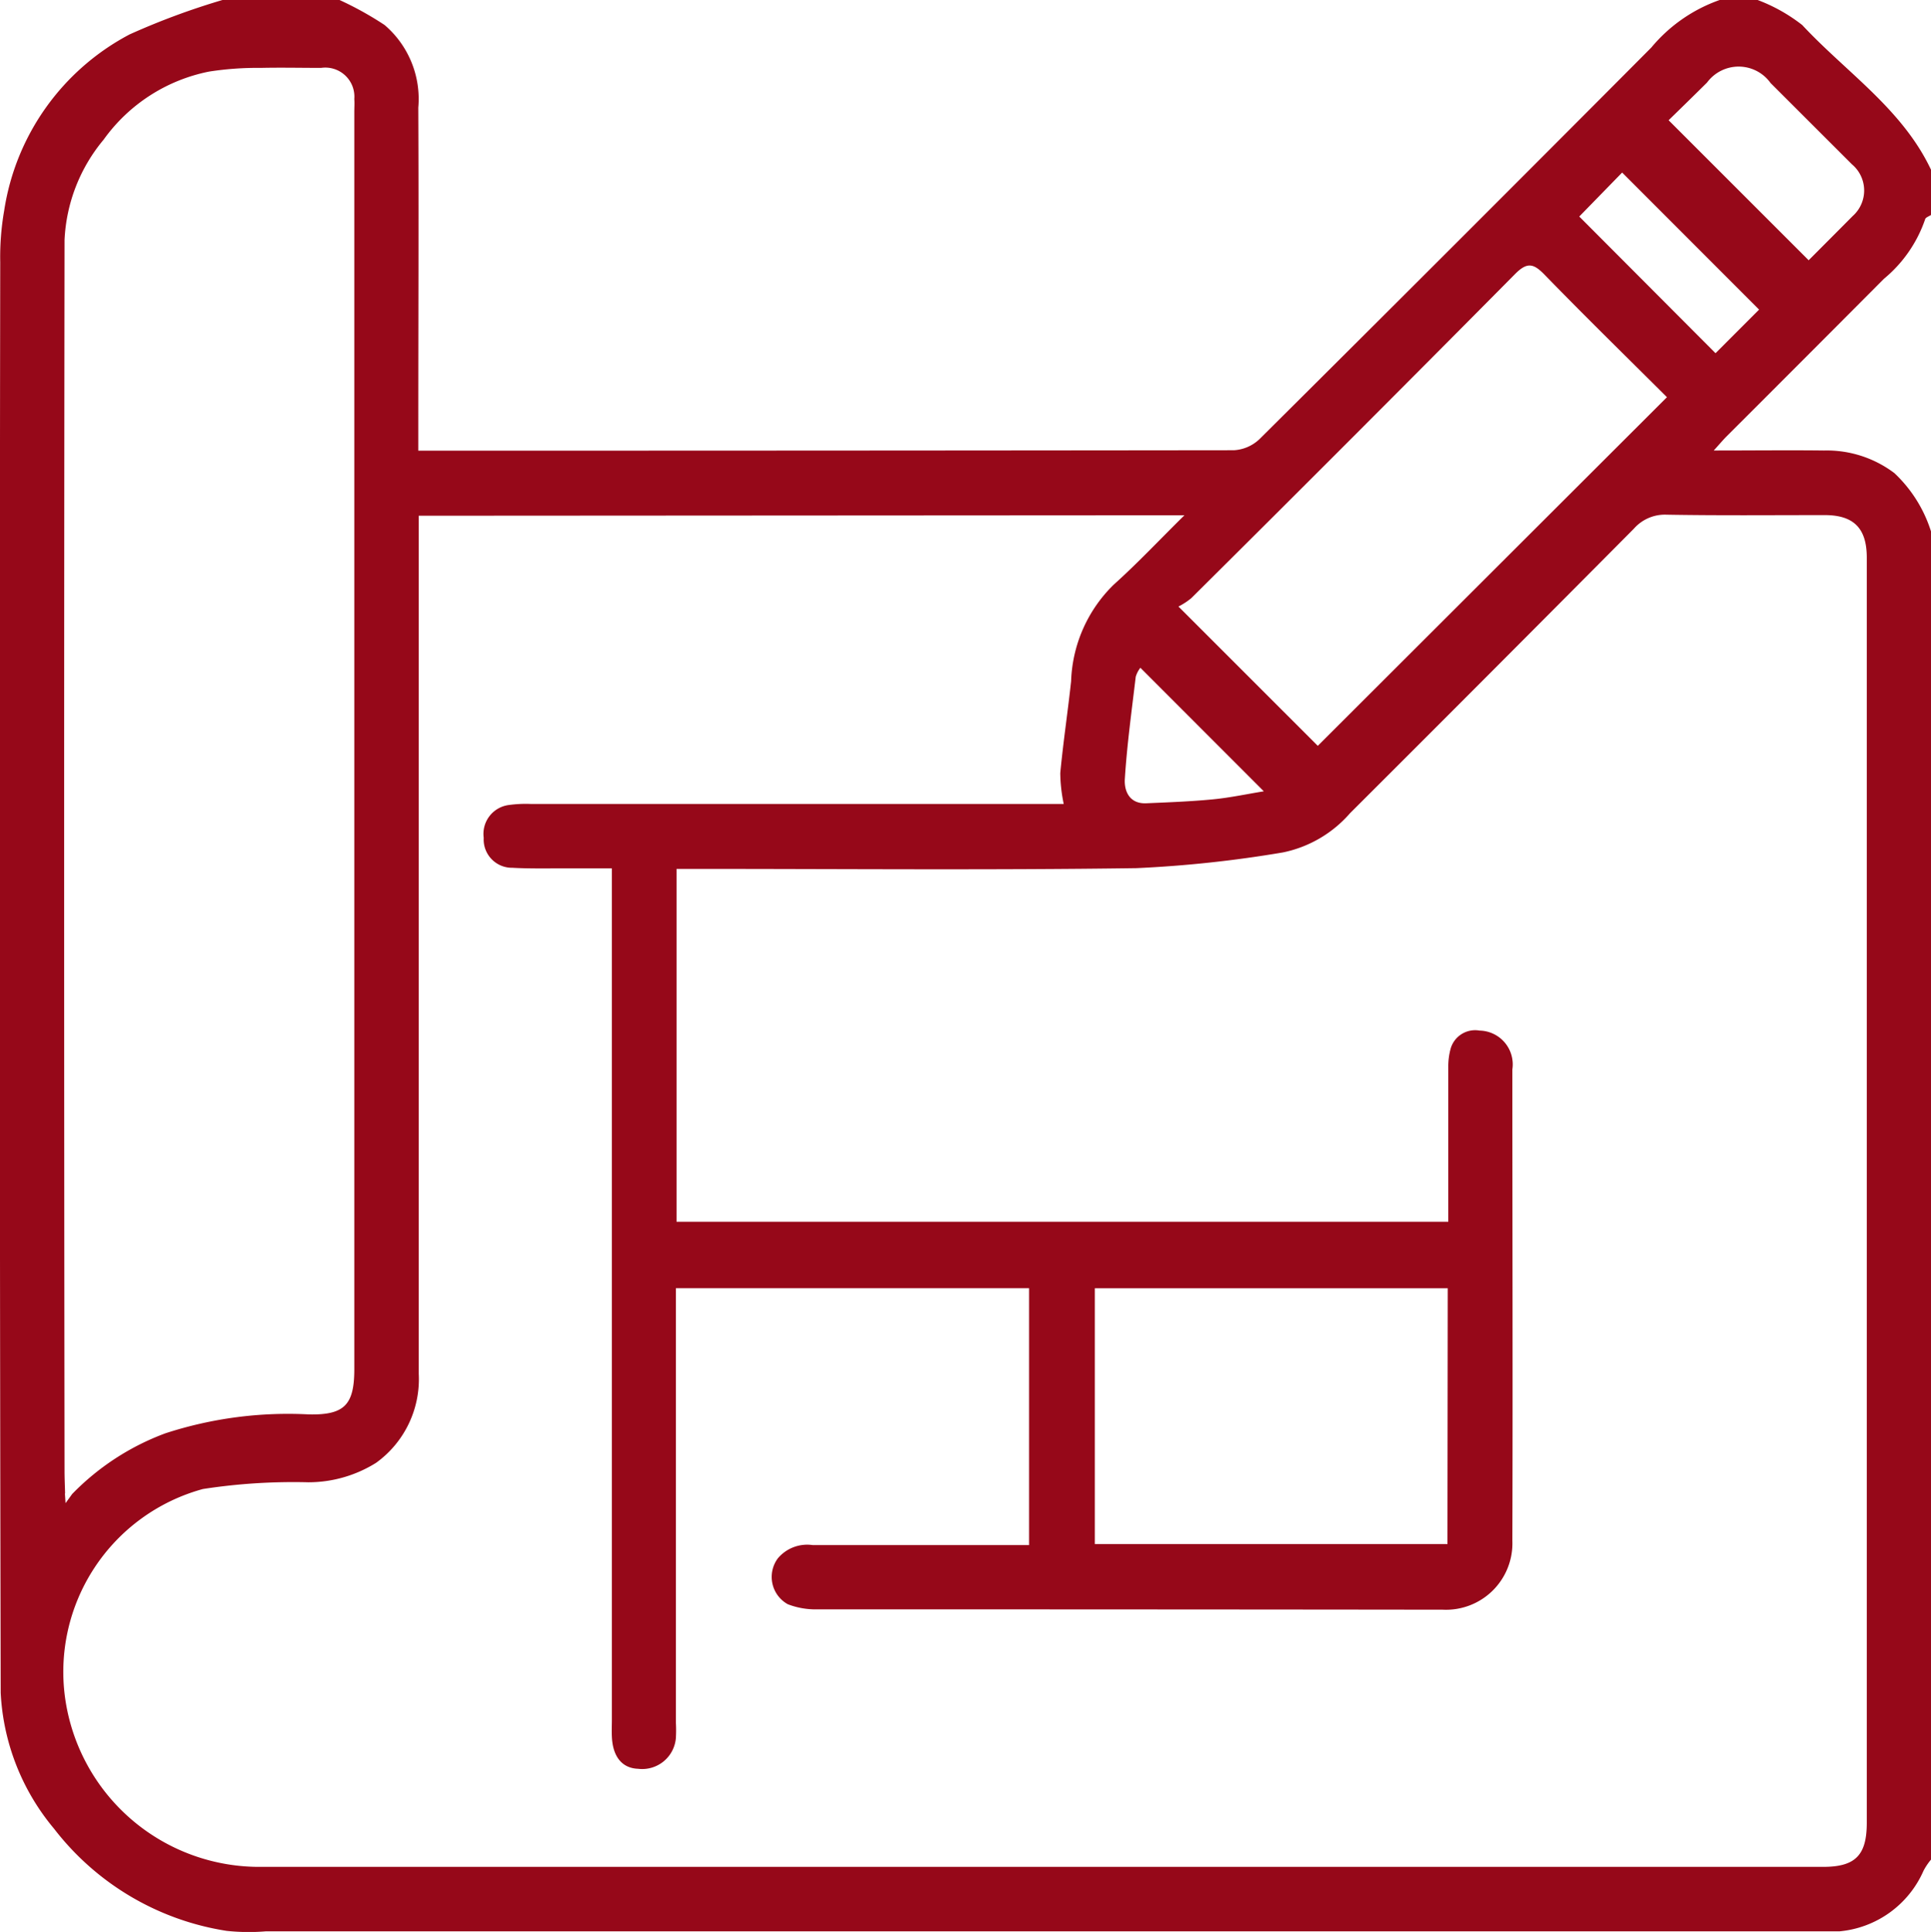 <svg xmlns="http://www.w3.org/2000/svg" xmlns:xlink="http://www.w3.org/1999/xlink" width="42.097" height="42.113" viewBox="0 0 42.097 42.113">
  <defs>
    <clipPath id="clip-path">
      <rect id="Rectangle_54" data-name="Rectangle 54" width="42.097" height="42.113" fill="#960819"/>
    </clipPath>
  </defs>
  <g id="Group_372" data-name="Group 372" transform="translate(0 -0.001)">
    <g id="Group_72" data-name="Group 72" transform="translate(0 0.001)" clip-path="url(#clip-path)">
      <path id="Path_45" data-name="Path 45" d="M37.493,0h.822a3.668,3.668,0,0,1,.975.547c.958,1.03,2.181,1.828,2.807,3.153v.987c-.044.03-.117.053-.127.092a2.9,2.9,0,0,1-.9,1.3Q39.356,7.8,37.644,9.51c-.081.081-.154.169-.283.311.854,0,1.63-.009,2.405,0a2.444,2.444,0,0,1,1.533.493,2.97,2.97,0,0,1,.8,1.276V40.535a1.349,1.349,0,0,0-.165.245A2.221,2.221,0,0,1,40.106,42.1H5.8a4.534,4.534,0,0,1-.861-.01A5.89,5.89,0,0,1,1.18,39.865,5,5,0,0,1,.015,36.9Q-.018,21.309.005,5.715A5.92,5.92,0,0,1,.092,4.586,5.231,5.231,0,0,1,2.824.752,15.908,15.908,0,0,1,4.853,0H7.4a7.274,7.274,0,0,1,.984.546,2.12,2.12,0,0,1,.735,1.8c.011,2.341,0,4.682,0,7.023v.456h.246q8.769,0,17.537-.01a.883.883,0,0,0,.558-.244q4.282-4.256,8.541-8.535A3.4,3.4,0,0,1,37.493,0M1.415,32.558l.014.209.145-.2a5.494,5.494,0,0,1,2.033-1.323,8.629,8.629,0,0,1,3.135-.411c.769.013.982-.211.982-.988q0-13.7,0-27.4c0-.1.007-.192,0-.287A.634.634,0,0,0,7,1.481c-.438,0-.877-.01-1.315,0a6.856,6.856,0,0,0-1.125.08,3.719,3.719,0,0,0-2.3,1.483,3.67,3.67,0,0,0-.853,2.19q-.017,13.415,0,26.829c0,.164.008.328.012.492m7.71-21.312V11.7q0,9.126,0,18.252A2.248,2.248,0,0,1,8.2,31.887a2.786,2.786,0,0,1-1.477.425,12.9,12.9,0,0,0-2.3.147,4.132,4.132,0,0,0-3,4.58,4.275,4.275,0,0,0,4.288,3.656q17.018,0,34.037,0c.7,0,.949-.254.949-.958q0-13.791,0-27.583c0-.636-.283-.924-.914-.925-1.151,0-2.3.011-3.453-.009a.9.9,0,0,0-.711.306q-3.085,3.106-6.186,6.2a2.641,2.641,0,0,1-1.463.856,26.1,26.1,0,0,1-3.2.343c-3.192.045-6.385.016-9.578.016h-.443v7.692H31.574c0-1.145,0-2.267,0-3.388a1.428,1.428,0,0,1,.053-.392.555.555,0,0,1,.629-.387.737.737,0,0,1,.715.846c0,3.426.01,6.851,0,10.277a1.448,1.448,0,0,1-1.517,1.5q-6.824-.008-13.648-.007a1.68,1.68,0,0,1-.632-.112.68.68,0,0,1-.217-1,.837.837,0,0,1,.761-.289q2.1,0,4.193,0h.524v-5.6h-7.7v.472q0,4.5,0,9a3.087,3.087,0,0,1,0,.329.737.737,0,0,1-.826.675c-.346-.013-.551-.262-.57-.7-.006-.123,0-.247,0-.37q0-9.023,0-18.046v-.511c-.4,0-.751,0-1.1,0s-.713.007-1.068-.013a.617.617,0,0,1-.626-.653.635.635,0,0,1,.544-.715,2.709,2.709,0,0,1,.491-.023H23.19a3.408,3.408,0,0,1-.075-.674c.063-.667.163-1.33.236-2a3.085,3.085,0,0,1,.929-2.107c.513-.46.986-.964,1.541-1.512Zm19.6,5.016,7.612-7.6c-.853-.85-1.773-1.749-2.669-2.671-.245-.252-.384-.275-.646-.01q-3.512,3.544-7.053,7.06a1.483,1.483,0,0,1-.282.184l3.038,3.037m2.833,11.824H23.868v5.575h7.688ZM39.43,5.674c.306-.307.633-.634.959-.963a.745.745,0,0,0-.014-1.127Q39.49,2.7,38.6,1.811A.856.856,0,0,0,37.215,1.8c-.291.289-.585.575-.838.822L39.43,5.674M38.349,6.749,35.364,3.762l-.935.959L37.4,7.7l.951-.952m-13.491,7.81a.612.612,0,0,0-.1.194c-.088.743-.191,1.485-.238,2.231-.016.26.1.543.466.528.486-.021.973-.039,1.457-.086.373-.036.741-.116,1.107-.175l-2.689-2.691" transform="translate(0 -0.001)" fill="#960819"/>
    </g>
  </g>
</svg>
